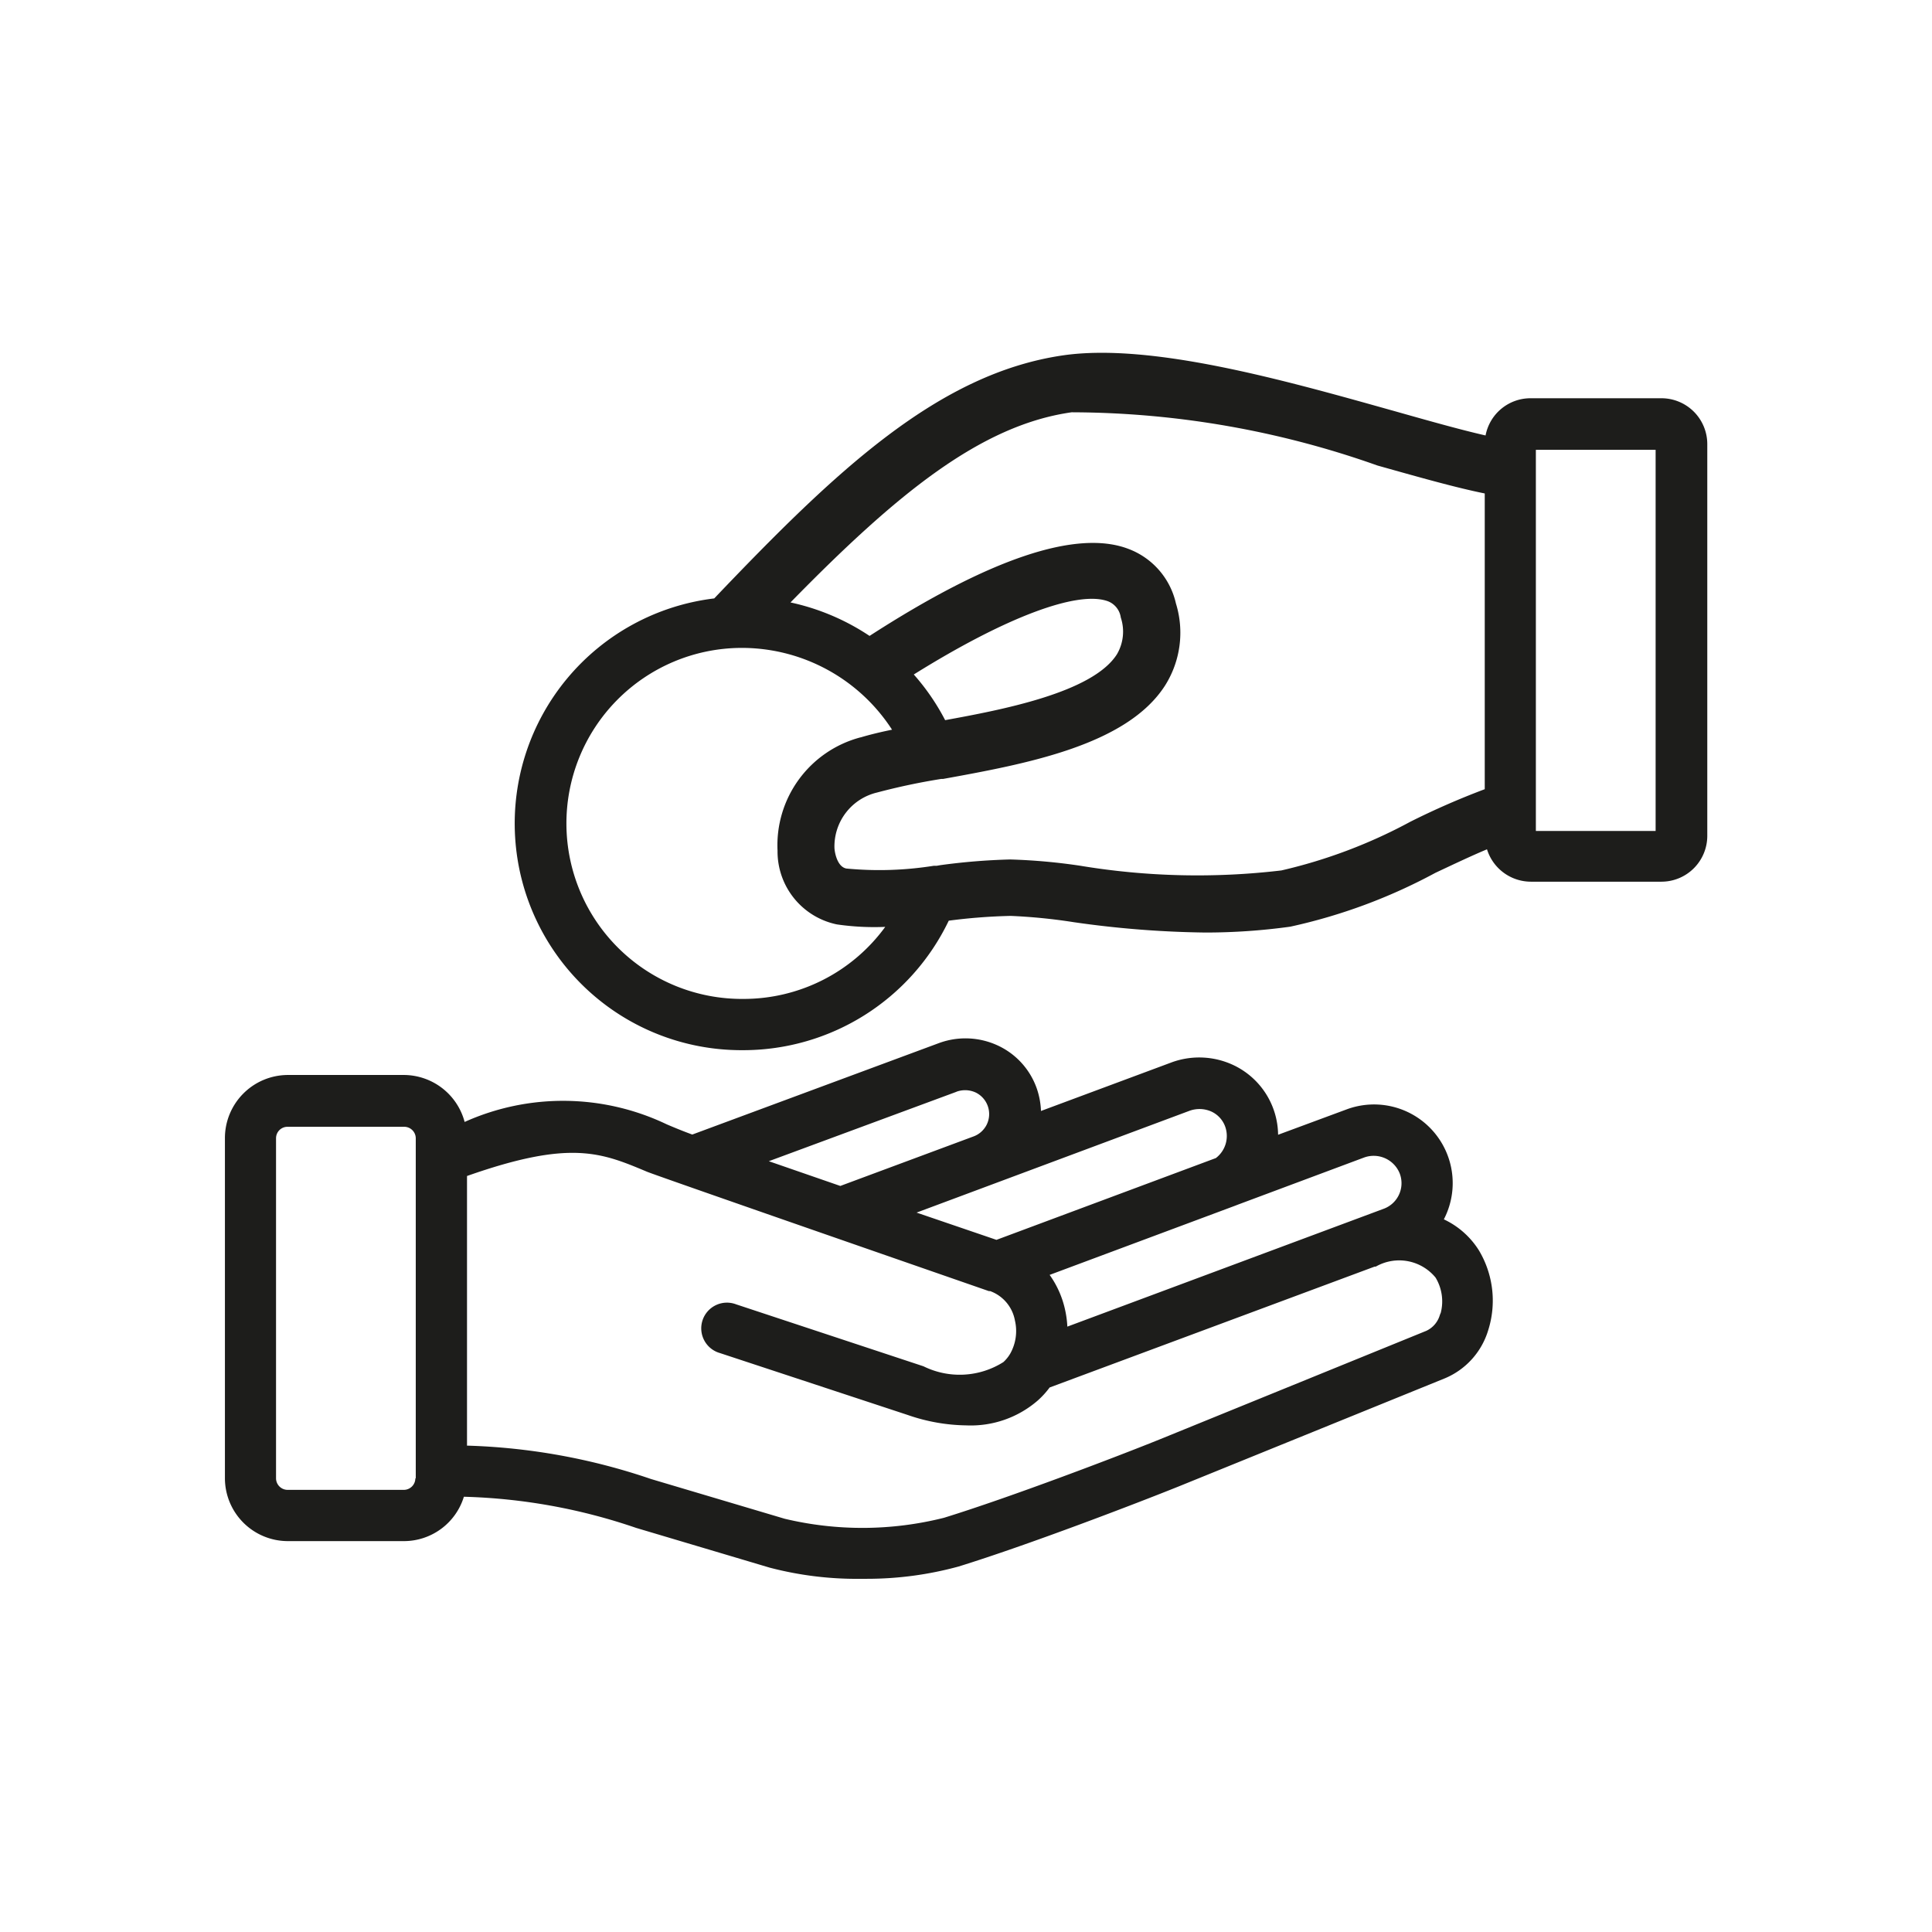<svg id="Capa_1" data-name="Capa 1" xmlns="http://www.w3.org/2000/svg" viewBox="0 0 283.46 283.46"><defs><style>.cls-1{fill:#1d1d1b;}</style></defs><path class="cls-1" d="M211.84,178.9a11.54,11.54,0,0,0-14.19-16.16l-10.13,3.75a11.44,11.44,0,0,0-6.62-10.25,11.8,11.8,0,0,0-8.87-.42L152.73,163a11.34,11.34,0,0,0-.63-3.34,10.92,10.92,0,0,0-5.63-6.23,11.27,11.27,0,0,0-8.68-.4l-36.22,13.43c-1.42-.52-2.7-1.05-3.75-1.5a35.24,35.24,0,0,0-29.65-.35,9.26,9.26,0,0,0-8.9-6.89H42.18A9.26,9.26,0,0,0,33,167V216.9a9.24,9.24,0,0,0,9.21,9.21H59.27a9.21,9.21,0,0,0,8.79-6.51,84.71,84.71,0,0,1,25.27,4.57L112.92,230a50.33,50.33,0,0,0,13.5,1.64h.78a50.89,50.89,0,0,0,13.43-1.8c10.19-3.15,26.19-9.29,32.35-11.77L212,202.22a11.1,11.1,0,0,0,6.33-7A14.37,14.37,0,0,0,217,183.48,12.16,12.16,0,0,0,211.84,178.9Zm-34.12-15.82a3.88,3.88,0,0,1,2.05,2.25,4.08,4.08,0,0,1-1.38,4.58l-32.19,12-11.72-4,40-14.92A4.3,4.3,0,0,1,177.72,163.08Zm27.67,9.16a4,4,0,0,1-2.46,5.14L156.6,194.64a14.82,14.82,0,0,0-.33-2.46,13.86,13.86,0,0,0-2.27-5.13l27.19-10.14.44-.17,18.48-6.9a4.11,4.11,0,0,1,5.25,2.32Zm-56.48,21.51a6.76,6.76,0,0,1-.69,4.85,5.32,5.32,0,0,1-1,1.24,12,12,0,0,1-11.73.62L108,191.37a3.77,3.77,0,1,0-2.37,7.15l27.54,9.08a27.15,27.15,0,0,0,8.62,1.53,15,15,0,0,0,10.48-3.66,12.47,12.47,0,0,0,1.73-1.9l47.67-17.73h.16l.12-.06a6.91,6.91,0,0,1,8.67,1.66,6.75,6.75,0,0,1,.77,5.16l-.13.31a3.68,3.68,0,0,1-2,2.35l-39.05,15.9c-6.25,2.53-22,8.53-31.72,11.53a49.09,49.09,0,0,1-23.36.14L95.52,217a91.61,91.61,0,0,0-27-4.9V172.54c15.17-5.34,19.66-3.46,26.42-.62,1.68.69,48.17,16.82,50.15,17.51l.19,0A5.67,5.67,0,0,1,148.91,193.75Zm-8.59-33.57a3.71,3.71,0,0,1,2.85.12,3.52,3.52,0,0,1,1.6,4.7,3.52,3.52,0,0,1-2,1.76L123.29,174l-10.49-3.63,27.52-10.18ZM60.94,216.9a1.7,1.7,0,0,1-1.67,1.69H42.19a1.7,1.7,0,0,1-1.69-1.69V167a1.68,1.68,0,0,1,1.68-1.68H59.26A1.7,1.7,0,0,1,61,167V216.9Z"/><path class="cls-1" d="M243.79,58.43H224.56a6.71,6.71,0,0,0-6.6,5.46c-3.74-.85-8.54-2.21-13.6-3.64l-.47-.13c-15.57-4.37-34.93-9.81-47.8-8-18.48,2.64-33.55,17.07-51.3,35.68a33.26,33.26,0,0,0,4,66.28h.31a33.45,33.45,0,0,0,30.1-19,83.48,83.48,0,0,1,9.09-.7,81.89,81.89,0,0,1,9.24.92,146.85,146.85,0,0,0,19.34,1.52,90.82,90.82,0,0,0,12.44-.86,81.19,81.19,0,0,0,21.29-7.9l.51-.24c2.39-1.12,4.85-2.29,7.06-3.21a6.76,6.76,0,0,0,6.42,4.75h19.19a6.73,6.73,0,0,0,6.71-6.71V65.15A6.73,6.73,0,0,0,243.79,58.43ZM242.91,66v55.92H225.34l0-55.92ZM148.22,126.1a92.44,92.44,0,0,0-10.29.84v0l-.51.09-.15,0-.29,0h0a50.74,50.74,0,0,1-12.79.4c-1.26-.22-1.7-2.1-1.76-3a8.13,8.13,0,0,1,6.24-8.15,94.58,94.58,0,0,1,9.45-2l.27,0c12-2.18,26.94-4.89,32.57-13.74a14.51,14.51,0,0,0,1.57-12,11.16,11.16,0,0,0-6.95-8c-7.58-2.91-20.38,1.38-38,12.76a33.64,33.64,0,0,0-11.6-4.91c15.47-15.81,27.83-26,41.25-27.9A135,135,0,0,1,202.1,68.3l.36.1c6,1.69,11.22,3.16,15.38,4v43.39a113.3,113.3,0,0,0-10.91,4.77A75.3,75.3,0,0,1,188,127.71a105,105,0,0,1-29.51-.69A86.26,86.26,0,0,0,148.22,126.1ZM163.87,96c-3.59,5.65-17,8.16-25.2,9.66a32.93,32.93,0,0,0-4.6-6.7c13.44-8.39,24.08-12.4,28.52-10.73a3,3,0,0,1,1.85,2.37A6.56,6.56,0,0,1,163.87,96Zm-37.6,12.18a16.37,16.37,0,0,0-12.19,16.64,10.92,10.92,0,0,0,8.72,10.81,38.12,38.12,0,0,0,7.08.36,25.71,25.71,0,0,1-20.8,10.57h0a25.75,25.75,0,0,1-.45-51.5l.5,0a26.26,26.26,0,0,1,21.75,12C129.21,107.4,127.6,107.79,126.27,108.19Z"/></svg>
